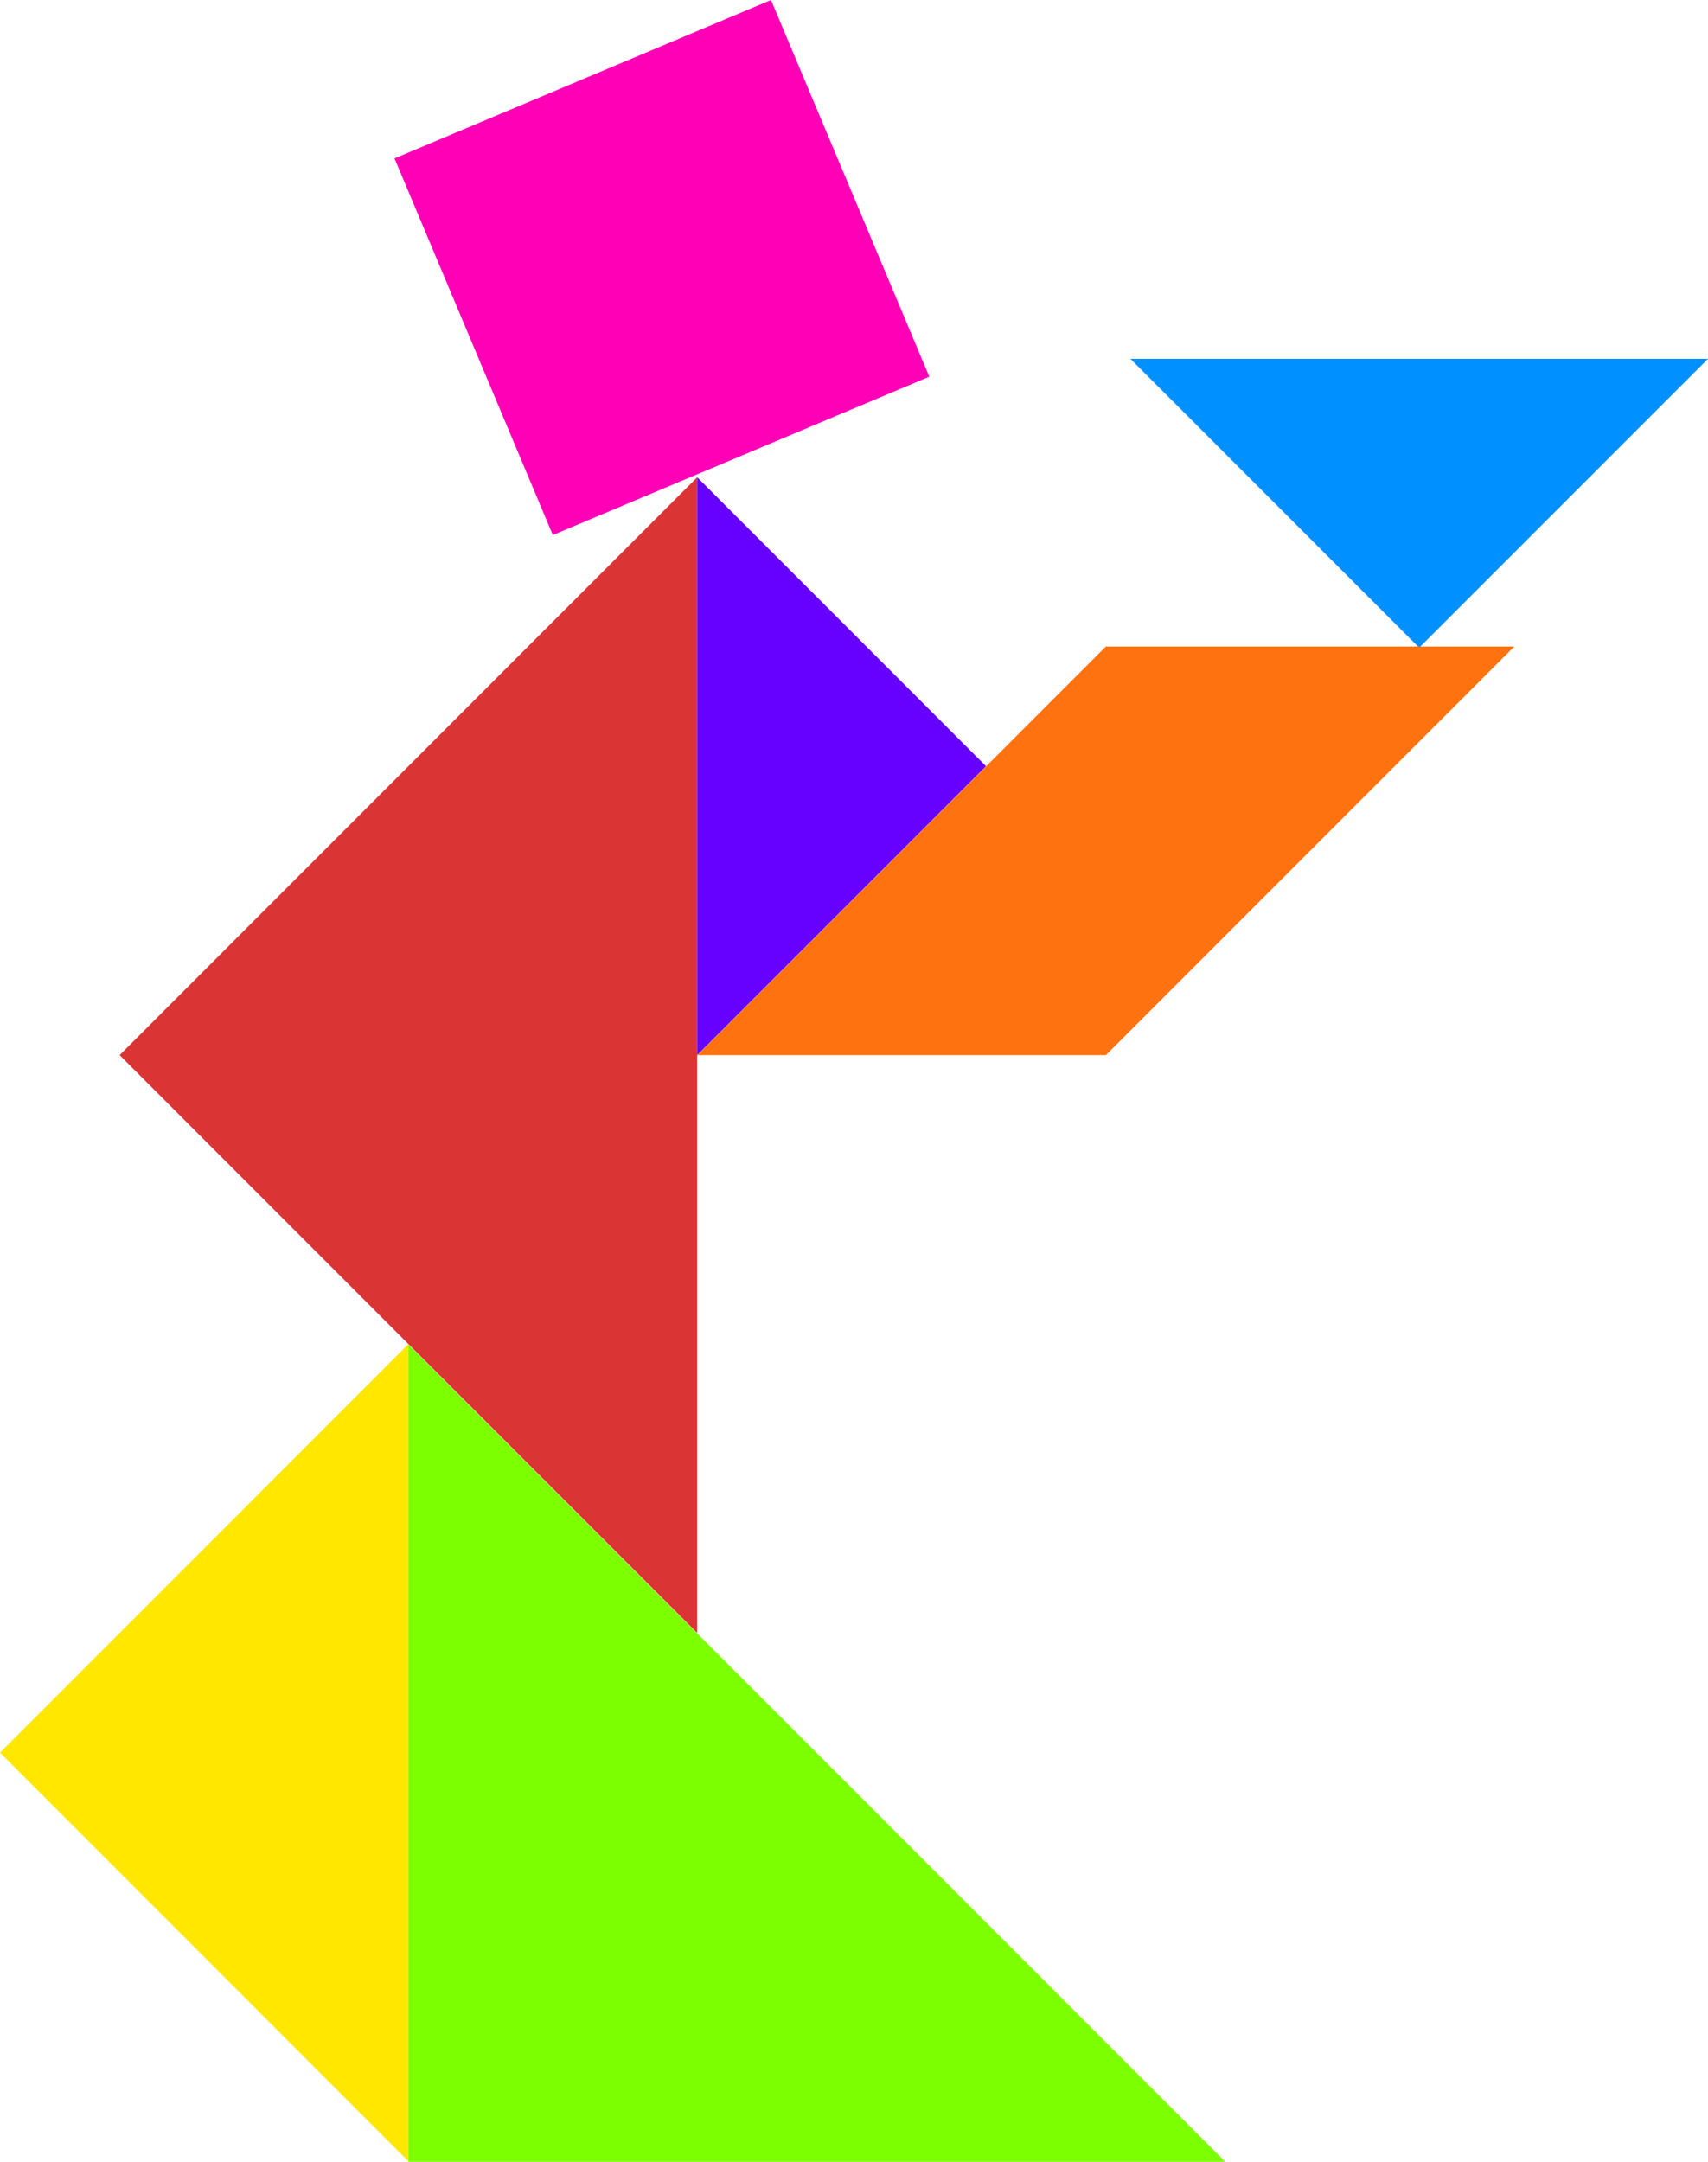 <?xml version="1.0"?>
<svg
    xmlns:rdf="http://www.w3.org/1999/02/22-rdf-syntax-ns#"
    xmlns="http://www.w3.org/2000/svg"
    xmlns:cc="http://creativecommons.org/ns#"
    xmlns:dc="http://purl.org/dc/elements/1.1/"
    xmlns:svg="http://www.w3.org/2000/svg"
    xmlns:inkscape="http://www.inkscape.org/namespaces/inkscape"
    xmlns:sodipodi="http://sodipodi.sourceforge.net/DTD/sodipodi-0.dtd"
    xmlns:ns1="http://sozi.baierouge.fr"
    xmlns:xlink="http://www.w3.org/1999/xlink"
    id="svg3761"
    viewBox="0 0 591.42 748.18"
    version="1.1"
  >
  <g
      id="layer6"
      transform="translate(741.42 -237.18)"
    >
    <path
        id="path3934"
        fill="#db3434"
        d="m-500 402.36v400l-200-200z"
    />
    <path
        id="path4704"
        fill="#7cff00"
        d="m-600 702.52 282.84 282.84h-282.84z"
    />
    <path
        id="path4707"
        d="m-350 361.36h200l-100 100z"
        fill="#0090ff"
    />
    <path
        id="path4709"
        fill="#60f"
        d="m-500 602.36v-200l100 100z"
    />
    <path
        id="path4731"
        d="m-600 985.2v-282.84l-141.42 141.42z"
        fill="#ffe700"
    />
    <path
        id="path4733"
        fill="#ff00b7"
        d="m-474.45 237.18 54.82 130.37-130.37 54.81-54.82-130.36z"
    />
    <path
        id="path4738"
        d="m-358.5 602.36h-141.42l141.42-141.42h141.42z"
        fill="#ff720f"
    />
  </g
  >
</svg
>
